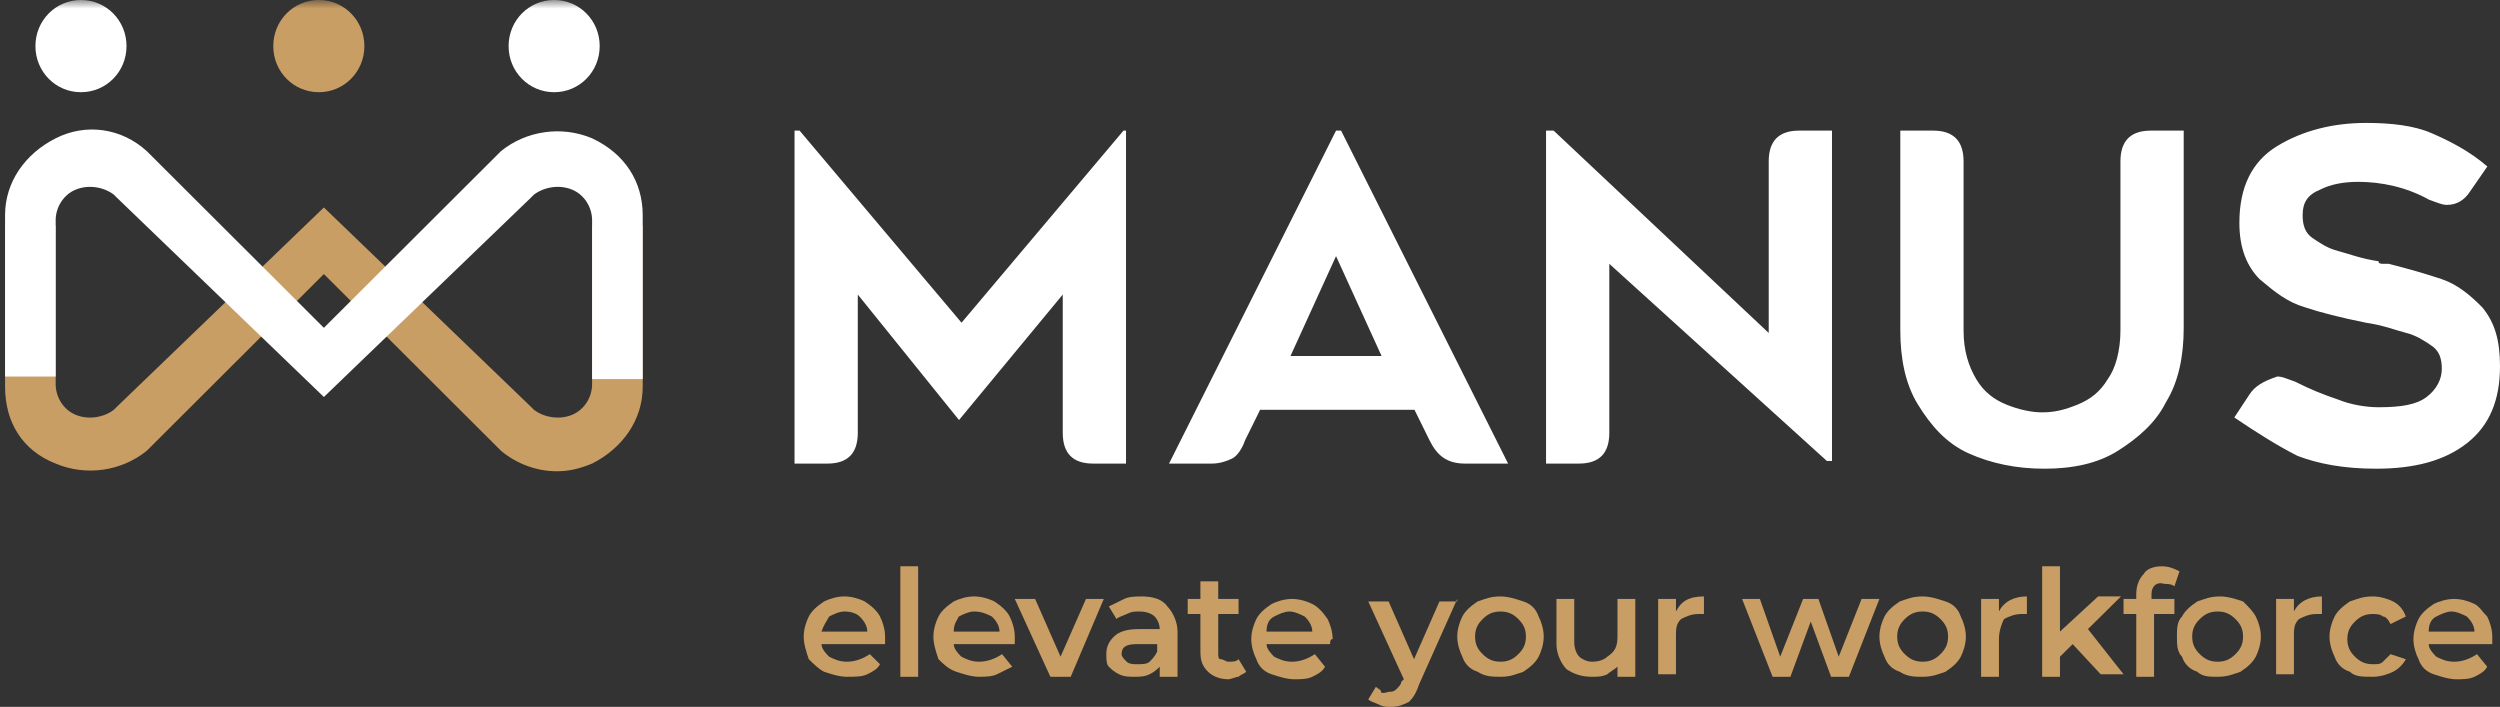 <?xml version="1.0" encoding="UTF-8"?> <svg xmlns="http://www.w3.org/2000/svg" width="145" height="41" viewBox="0 0 145 41" fill="none"><rect x="0" y="0" width="145" height="41" fill="#333333" stroke="none"/><g clip-path="url(#clip0_3662_283)"><path d="M130.471 22.877L129.59 24.214C130.911 25.105 132.085 25.848 133.259 26.442C134.433 26.888 135.901 27.185 137.809 27.185C140.01 27.185 141.771 26.739 143.092 25.699C144.413 24.66 145 23.174 145 21.243C145 19.757 144.706 18.717 143.973 17.826C143.239 17.083 142.505 16.489 141.625 16.192C140.744 15.895 139.717 15.598 138.543 15.301C138.396 15.301 138.396 15.301 138.249 15.301C138.102 15.301 137.955 15.301 137.955 15.152C136.928 15.004 136.194 14.707 135.607 14.558C135.02 14.409 134.58 14.112 134.14 13.815C133.699 13.518 133.553 13.072 133.553 12.478C133.553 11.736 133.846 11.29 134.58 10.993C135.167 10.696 135.901 10.547 136.781 10.547C138.102 10.547 139.57 10.844 140.891 11.587C141.331 11.736 141.624 11.884 141.918 11.884C142.505 11.884 142.945 11.587 143.239 11.141L144.266 9.656C143.239 8.765 142.065 8.17 141.037 7.725C140.01 7.279 138.689 7.13 137.222 7.13C135.314 7.13 133.553 7.576 132.085 8.467C130.617 9.359 129.884 10.844 129.884 12.924C129.884 14.409 130.324 15.449 131.058 16.192C131.938 16.935 132.672 17.529 133.699 17.826C134.58 18.123 135.754 18.42 137.222 18.717C138.249 18.866 138.983 19.163 139.57 19.312C140.157 19.46 140.597 19.757 141.037 20.054C141.478 20.352 141.625 20.797 141.625 21.391C141.625 21.986 141.331 22.58 140.744 23.025C140.157 23.471 139.276 23.62 137.955 23.62C137.222 23.62 136.341 23.471 135.607 23.174C134.727 22.877 133.993 22.58 133.112 22.134C132.672 21.986 132.379 21.837 132.085 21.837C131.204 22.134 130.764 22.431 130.471 22.877ZM118.583 27.185C120.197 27.185 121.665 26.888 122.839 26.145C124.013 25.402 125.04 24.511 125.628 23.323C126.361 22.134 126.655 20.649 126.655 19.015V7.576H124.747C124.16 7.576 123.72 7.725 123.426 8.022C123.133 8.319 122.986 8.765 122.986 9.359V19.163C122.986 20.352 122.692 21.391 122.252 21.986C121.812 22.728 121.225 23.174 120.491 23.471C119.757 23.768 119.17 23.917 118.436 23.917C117.849 23.917 117.115 23.768 116.382 23.471C115.648 23.174 115.061 22.728 114.62 21.986C114.18 21.243 113.887 20.352 113.887 19.163V9.359C113.887 8.765 113.74 8.319 113.446 8.022C113.153 7.725 112.713 7.576 112.126 7.576H110.218V19.163C110.218 20.797 110.511 22.283 111.245 23.471C111.979 24.66 112.859 25.699 114.18 26.294C115.501 26.888 116.969 27.185 118.583 27.185ZM106.255 26.888V7.576H104.347C103.76 7.576 103.32 7.725 103.026 8.022C102.733 8.319 102.586 8.765 102.586 9.359V19.312L90.111 7.576H89.671V26.888H91.579C92.166 26.888 92.606 26.739 92.9 26.442C93.193 26.145 93.34 25.699 93.34 25.105V15.301L105.962 26.739H106.255V26.888ZM77.49 14.855L80.132 20.649H74.848L77.49 14.855ZM72.207 25.551L73.087 23.768H82.04L82.92 25.551C83.36 26.442 83.947 26.888 84.975 26.888H87.47L77.783 7.576H77.49L67.804 26.888H70.299C70.739 26.888 71.179 26.739 71.473 26.591C71.766 26.442 72.06 25.996 72.207 25.551ZM65.162 7.576L55.769 18.717L46.377 7.576H46.083V26.888H47.991C48.578 26.888 49.018 26.739 49.312 26.442C49.605 26.145 49.752 25.699 49.752 25.105V17.083L55.623 24.362L61.64 17.083V25.105C61.64 25.699 61.786 26.145 62.08 26.442C62.373 26.739 62.814 26.888 63.401 26.888H65.309V7.576H65.162Z" fill="white"></path><mask id="mask0_3662_283" style="mask-type:luminance" maskUnits="userSpaceOnUse" x="0" y="0" width="37" height="27"><path d="M36.544 0H0V26.739H36.544V0Z" fill="white"></path></mask><g mask="url(#mask0_3662_283)"><path d="M4.696 0C3.229 0 2.055 1.188 2.055 2.674C2.055 4.159 3.229 5.348 4.696 5.348C6.164 5.348 7.338 4.159 7.338 2.674C7.338 1.188 6.164 0 4.696 0Z" fill="white"></path></g><mask id="mask1_3662_283" style="mask-type:luminance" maskUnits="userSpaceOnUse" x="0" y="0" width="37" height="27"><path d="M36.544 0H0V26.739H36.544V0Z" fill="white"></path></mask><g mask="url(#mask1_3662_283)"><path d="M32.141 0C30.673 0 29.499 1.188 29.499 2.674C29.499 4.159 30.673 5.348 32.141 5.348C33.608 5.348 34.782 4.159 34.782 2.674C34.782 1.188 33.608 0 32.141 0Z" fill="white"></path></g><mask id="mask2_3662_283" style="mask-type:luminance" maskUnits="userSpaceOnUse" x="0" y="0" width="37" height="27"><path d="M36.544 0H0V26.739H36.544V0Z" fill="white"></path></mask><g mask="url(#mask2_3662_283)"><path d="M18.492 0C17.024 0 15.85 1.188 15.85 2.674C15.85 4.159 17.024 5.348 18.492 5.348C19.959 5.348 21.134 4.159 21.134 2.674C21.134 1.188 19.959 0 18.492 0Z" fill="#C99E64"></path></g><path d="M35.516 14.261H35.956H35.516ZM34.342 13.072V22.283C34.342 23.025 33.902 23.768 33.168 24.065C32.434 24.362 31.554 24.214 30.967 23.768C30.967 23.768 30.967 23.768 30.82 23.619L18.785 12.033L6.751 23.619L6.604 23.768C6.017 24.214 5.137 24.362 4.403 24.065C3.669 23.768 3.229 23.025 3.229 22.283V13.072H0.294V22.431C0.294 24.511 1.321 26.145 3.229 26.888C4.99 27.63 7.045 27.333 8.512 26.145L18.785 15.895L29.059 26.145C29.939 26.888 31.113 27.333 32.287 27.333C33.021 27.333 33.608 27.185 34.342 26.888C36.103 25.996 37.277 24.362 37.277 22.431V13.072H34.342Z" fill="#C99E64"></path><path d="M34.342 8.022C32.581 7.279 30.526 7.576 29.059 8.764L18.785 19.014L8.512 8.764C7.045 7.427 4.99 7.13 3.229 8.022C1.468 8.913 0.294 10.547 0.294 12.478V21.837H3.229V12.775C3.229 12.033 3.669 11.29 4.403 10.993C5.137 10.696 6.017 10.844 6.604 11.29C6.604 11.29 6.604 11.29 6.751 11.438L18.785 23.025L30.82 11.438L30.967 11.29C31.554 10.844 32.434 10.696 33.168 10.993C33.902 11.29 34.342 12.033 34.342 12.775V21.985H37.277V12.478C37.277 10.547 36.25 8.913 34.342 8.022Z" fill="white"></path><g clip-path="url(#clip1_3662_283)"><path d="M51.335 37.359H47.648C47.648 37.651 47.943 37.942 48.09 38.088C48.385 38.233 48.68 38.379 49.123 38.379C49.565 38.379 50.008 38.233 50.45 37.942L51.04 38.525C50.892 38.816 50.597 38.961 50.303 39.107C50.008 39.253 49.565 39.253 49.123 39.253C48.68 39.253 48.238 39.107 47.795 38.961C47.5 38.816 47.205 38.525 46.91 38.233C46.763 37.796 46.615 37.359 46.615 36.923C46.615 36.486 46.763 36.049 46.91 35.758C47.058 35.467 47.353 35.175 47.795 34.884C48.09 34.738 48.533 34.593 48.975 34.593C49.418 34.593 49.86 34.738 50.155 34.884C50.597 35.175 50.892 35.467 51.04 35.758C51.188 36.049 51.335 36.486 51.335 36.923C51.335 37.068 51.335 37.214 51.335 37.359ZM48.09 35.758C47.943 36.049 47.795 36.195 47.648 36.631H50.303C50.303 36.34 50.155 36.049 49.86 35.758C49.713 35.612 49.418 35.467 48.975 35.467C48.68 35.467 48.385 35.612 48.09 35.758Z" fill="#C99E64"></path><path d="M52.22 32.845H53.252V39.253H52.22V32.845Z" fill="#C99E64"></path><path d="M58.857 37.359H55.317C55.317 37.651 55.612 37.942 55.76 38.088C56.055 38.233 56.35 38.379 56.792 38.379C57.235 38.379 57.677 38.233 58.12 37.942L58.71 38.67C58.415 38.816 58.12 38.961 57.825 39.107C57.53 39.253 57.087 39.253 56.792 39.253C56.35 39.253 55.907 39.107 55.465 38.961C55.022 38.816 54.727 38.525 54.432 38.233C54.285 37.796 54.137 37.359 54.137 36.923C54.137 36.486 54.285 36.049 54.432 35.758C54.58 35.467 54.875 35.175 55.317 34.884C55.612 34.738 56.055 34.593 56.497 34.593C56.94 34.593 57.382 34.738 57.677 34.884C58.12 35.175 58.415 35.467 58.562 35.758C58.71 36.049 58.857 36.486 58.857 36.923C58.857 37.068 58.857 37.214 58.857 37.359ZM55.612 35.758C55.465 36.049 55.317 36.195 55.317 36.631H57.972C57.972 36.34 57.825 36.049 57.53 35.758C57.235 35.612 56.94 35.467 56.497 35.467C56.202 35.467 55.907 35.612 55.612 35.758Z" fill="#C99E64"></path><path d="M64.02 34.738L62.102 39.253H60.922L58.857 34.738H60.037L61.512 38.088L62.987 34.738H64.02Z" fill="#C99E64"></path><path d="M67.707 35.175C68.002 35.467 68.297 36.049 68.297 36.631V39.253H67.264V38.67C67.117 38.816 66.969 38.961 66.674 39.107C66.379 39.253 66.085 39.253 65.79 39.253C65.495 39.253 65.2 39.253 64.904 39.107C64.609 38.961 64.462 38.816 64.314 38.67C64.167 38.525 64.167 38.233 64.167 37.942C64.167 37.505 64.314 37.214 64.609 36.923C64.904 36.631 65.347 36.486 66.085 36.486H67.264C67.264 36.195 67.117 35.903 66.969 35.758C66.822 35.612 66.527 35.467 66.085 35.467C65.79 35.467 65.642 35.467 65.347 35.612C65.052 35.758 64.904 35.758 64.757 35.903L64.314 35.175C64.609 35.03 64.904 34.884 65.2 34.738C65.495 34.593 65.937 34.593 66.232 34.593C66.822 34.593 67.412 34.738 67.707 35.175ZM66.674 38.379C66.822 38.233 66.969 38.088 67.117 37.796V37.359H65.937C65.347 37.359 65.052 37.505 65.052 37.942C65.052 38.088 65.2 38.233 65.347 38.379C65.495 38.525 65.79 38.525 65.937 38.525C66.232 38.525 66.527 38.525 66.674 38.379Z" fill="#C99E64"></path><path d="M72.279 38.961C72.132 39.107 71.984 39.107 71.837 39.252C71.689 39.252 71.394 39.398 71.247 39.398C70.804 39.398 70.362 39.252 70.067 38.961C69.772 38.67 69.624 38.379 69.624 37.796V35.612H68.887V34.738H69.624V33.719H70.657V34.738H71.837V35.612H70.657V37.796C70.657 38.088 70.657 38.233 70.804 38.233C70.952 38.233 71.099 38.379 71.247 38.379C71.542 38.379 71.689 38.379 71.837 38.233L72.279 38.961Z" fill="#C99E64"></path><path d="M77.147 37.36H73.459C73.459 37.651 73.754 37.942 73.902 38.088C74.197 38.233 74.492 38.379 74.934 38.379C75.377 38.379 75.819 38.233 76.262 37.942L76.852 38.67C76.704 38.961 76.409 39.107 76.114 39.253C75.819 39.398 75.377 39.398 75.082 39.398C74.639 39.398 74.197 39.253 73.754 39.107C73.312 38.961 73.017 38.67 72.869 38.233C72.722 37.942 72.574 37.505 72.574 37.068C72.574 36.632 72.722 36.195 72.869 35.903C73.017 35.612 73.312 35.321 73.754 35.03C74.049 34.884 74.492 34.738 74.934 34.738C75.377 34.738 75.819 34.884 76.114 35.03C76.409 35.175 76.704 35.467 76.999 35.903C77.147 36.195 77.294 36.632 77.294 37.068C77.147 37.068 77.147 37.214 77.147 37.36ZM73.902 35.758C73.607 35.903 73.459 36.195 73.459 36.632H76.114C76.114 36.34 75.967 36.049 75.672 35.758C75.377 35.612 75.082 35.467 74.787 35.467C74.492 35.467 74.197 35.612 73.902 35.758Z" fill="#C99E64"></path><path d="M84.521 34.738L82.309 39.69C82.162 40.126 82.014 40.418 81.719 40.709C81.424 40.854 81.129 41 80.686 41C80.391 41 80.244 41 79.949 40.854C79.654 40.709 79.507 40.709 79.359 40.563L79.802 39.835C79.949 39.981 80.097 39.981 80.097 40.126C80.097 40.272 80.539 40.126 80.539 40.126C80.686 40.126 80.834 40.126 80.981 39.981C81.129 39.835 81.276 39.69 81.276 39.544L81.424 39.398L79.359 34.884H80.539L82.014 38.233L83.489 34.884H84.521V34.738Z" fill="#C99E64"></path><path d="M85.701 38.961C85.259 38.816 84.964 38.525 84.816 38.088C84.669 37.796 84.521 37.359 84.521 36.923C84.521 36.486 84.669 36.049 84.816 35.758C84.964 35.467 85.259 35.175 85.701 34.884C86.144 34.738 86.439 34.593 87.029 34.593C87.471 34.593 87.914 34.738 88.356 34.884C88.799 35.03 89.094 35.321 89.241 35.758C89.389 36.049 89.536 36.486 89.536 36.923C89.536 37.359 89.389 37.796 89.241 38.088C89.094 38.379 88.799 38.67 88.356 38.961C87.914 39.107 87.619 39.253 87.029 39.253C86.586 39.253 86.144 39.253 85.701 38.961ZM88.061 37.942C88.356 37.651 88.504 37.359 88.504 36.923C88.504 36.486 88.356 36.195 88.061 35.903C87.766 35.612 87.471 35.467 87.029 35.467C86.586 35.467 86.291 35.612 85.996 35.903C85.701 36.195 85.554 36.486 85.554 36.923C85.554 37.359 85.701 37.651 85.996 37.942C86.291 38.233 86.586 38.379 87.029 38.379C87.471 38.379 87.766 38.233 88.061 37.942Z" fill="#C99E64"></path><path d="M94.846 34.738V39.253H93.814V38.67C93.666 38.816 93.371 38.961 93.224 39.107C92.929 39.253 92.634 39.253 92.339 39.253C91.749 39.253 91.306 39.107 90.864 38.816C90.569 38.525 90.274 37.942 90.274 37.36V34.738H91.306V37.214C91.306 37.651 91.454 37.942 91.601 38.088C91.749 38.233 92.044 38.379 92.339 38.379C92.781 38.379 93.076 38.233 93.224 38.088C93.666 37.796 93.814 37.505 93.814 36.923V34.738H94.846Z" fill="#C99E64"></path><path d="M98.828 34.593V35.612C98.681 35.612 98.681 35.612 98.533 35.612C98.091 35.612 97.796 35.758 97.501 35.903C97.206 36.195 97.206 36.486 97.206 36.923V39.107H96.174V34.738H97.206V35.467C97.501 34.884 97.943 34.593 98.828 34.593Z" fill="#C99E64"></path><path d="M109.006 34.738L107.236 39.253H106.203L105.023 36.049L103.843 39.253H102.811L101.041 34.738H102.073L103.253 38.088L104.581 34.738H105.466L106.646 38.088L107.973 34.738H109.006Z" fill="#C99E64"></path><path d="M110.185 38.961C109.743 38.816 109.448 38.525 109.301 38.088C109.153 37.796 109.006 37.359 109.006 36.923C109.006 36.486 109.153 36.049 109.301 35.758C109.448 35.467 109.743 35.175 110.185 34.884C110.628 34.738 110.923 34.593 111.513 34.593C111.955 34.593 112.398 34.738 112.84 34.884C113.283 35.03 113.578 35.321 113.725 35.758C113.873 36.049 114.02 36.486 114.02 36.923C114.02 37.359 113.873 37.796 113.725 38.088C113.578 38.379 113.283 38.67 112.84 38.961C112.398 39.107 112.103 39.253 111.513 39.253C111.07 39.253 110.628 39.253 110.185 38.961ZM112.545 37.942C112.84 37.651 112.988 37.359 112.988 36.923C112.988 36.486 112.84 36.195 112.545 35.903C112.25 35.612 111.955 35.467 111.513 35.467C111.07 35.467 110.775 35.612 110.48 35.903C110.185 36.195 110.038 36.486 110.038 36.923C110.038 37.359 110.185 37.651 110.48 37.942C110.775 38.233 111.07 38.379 111.513 38.379C111.955 38.379 112.25 38.233 112.545 37.942Z" fill="#C99E64"></path><path d="M117.56 34.593V35.612C117.413 35.612 117.413 35.612 117.265 35.612C116.823 35.612 116.528 35.758 116.233 35.903C116.085 36.195 115.938 36.631 115.938 37.068V39.253H114.905V34.738H115.938V35.467C116.233 34.884 116.823 34.593 117.56 34.593Z" fill="#C99E64"></path><path d="M120.215 37.359L119.478 38.088V39.253H118.445V32.845H119.478V36.631L121.69 34.593H123.018L121.1 36.486L123.165 39.107H121.838L120.215 37.359Z" fill="#C99E64"></path><path d="M124.787 34.447V34.738H126.115V35.612H124.935V39.253H123.903V35.612H123.165V34.738H123.903V34.447C123.903 34.01 124.05 33.573 124.345 33.282C124.492 32.991 124.935 32.845 125.377 32.845C125.82 32.845 126.115 32.991 126.41 33.137L126.115 34.01C125.967 33.865 125.672 33.865 125.525 33.865C125.082 33.719 124.787 34.01 124.787 34.447Z" fill="#C99E64"></path><path d="M127.442 38.961C127 38.816 126.705 38.525 126.557 38.088C126.262 37.796 126.262 37.359 126.262 36.923C126.262 36.486 126.262 36.049 126.557 35.758C126.705 35.467 127 35.175 127.442 34.884C127.885 34.738 128.18 34.593 128.77 34.593C129.212 34.593 129.655 34.738 130.097 34.884C130.392 35.175 130.687 35.467 130.835 35.758C130.982 36.049 131.13 36.486 131.13 36.923C131.13 37.359 130.982 37.796 130.835 38.088C130.687 38.379 130.392 38.67 129.95 38.961C129.507 39.107 129.212 39.253 128.622 39.253C128.18 39.253 127.737 39.253 127.442 38.961ZM129.655 37.942C129.95 37.651 130.097 37.359 130.097 36.923C130.097 36.486 129.95 36.195 129.655 35.903C129.36 35.612 129.065 35.467 128.622 35.467C128.18 35.467 127.885 35.612 127.59 35.903C127.295 36.195 127.147 36.486 127.147 36.923C127.147 37.359 127.295 37.651 127.59 37.942C127.885 38.233 128.18 38.379 128.622 38.379C129.065 38.379 129.36 38.233 129.655 37.942Z" fill="#C99E64"></path><path d="M134.67 34.593V35.612C134.522 35.612 134.522 35.612 134.375 35.612C133.932 35.612 133.637 35.758 133.342 35.903C133.047 36.195 133.047 36.486 133.047 36.923V39.107H132.015V34.738H133.047V35.467C133.342 34.884 133.932 34.593 134.67 34.593Z" fill="#C99E64"></path><path d="M136.292 38.961C135.85 38.816 135.555 38.525 135.407 38.088C135.26 37.796 135.112 37.359 135.112 36.923C135.112 36.486 135.26 36.049 135.407 35.758C135.555 35.467 135.85 35.175 136.292 34.884C136.735 34.738 137.03 34.593 137.62 34.593C138.062 34.593 138.505 34.738 138.799 34.884C139.094 35.03 139.389 35.321 139.537 35.758L138.652 36.195C138.505 35.903 138.357 35.758 138.21 35.758C138.062 35.612 137.767 35.612 137.62 35.612C137.177 35.612 136.882 35.758 136.587 36.049C136.292 36.34 136.145 36.631 136.145 37.068C136.145 37.505 136.292 37.796 136.587 38.088C136.882 38.379 137.177 38.525 137.62 38.525C137.915 38.525 138.062 38.525 138.21 38.379C138.357 38.233 138.505 38.088 138.652 37.942L139.537 38.233C139.389 38.525 139.094 38.816 138.799 38.961C138.505 39.107 138.062 39.253 137.62 39.253C137.03 39.253 136.587 39.253 136.292 38.961Z" fill="#C99E64"></path><path d="M144.552 37.36H140.864C140.864 37.651 141.159 37.942 141.307 38.088C141.602 38.233 141.897 38.379 142.339 38.379C142.782 38.379 143.224 38.233 143.667 37.942L144.257 38.67C144.109 38.961 143.814 39.107 143.519 39.253C143.224 39.398 142.782 39.398 142.487 39.398C142.044 39.398 141.602 39.253 141.159 39.107C140.717 38.961 140.422 38.67 140.274 38.233C140.127 37.942 139.979 37.505 139.979 37.068C139.979 36.632 140.127 36.195 140.274 35.903C140.422 35.612 140.717 35.321 141.159 35.03C141.454 34.884 141.897 34.738 142.339 34.738C142.782 34.738 143.224 34.884 143.519 35.03C143.814 35.175 143.962 35.467 144.257 35.758C144.404 36.049 144.552 36.486 144.552 36.923C144.552 37.068 144.552 37.214 144.552 37.36ZM141.307 35.758C141.012 35.903 140.864 36.195 140.864 36.632H143.519C143.519 36.34 143.372 36.049 143.077 35.758C142.782 35.612 142.487 35.467 142.192 35.467C141.897 35.467 141.602 35.612 141.307 35.758Z" fill="#C99E64"></path></g></g><defs><clipPath id="clip0_3662_283"><rect width="145" height="41" fill="white"></rect></clipPath><clipPath id="clip1_3662_283"><rect width="97.937" height="8.155" fill="white" transform="translate(46.615 32.845)"></rect></clipPath></defs></svg> 